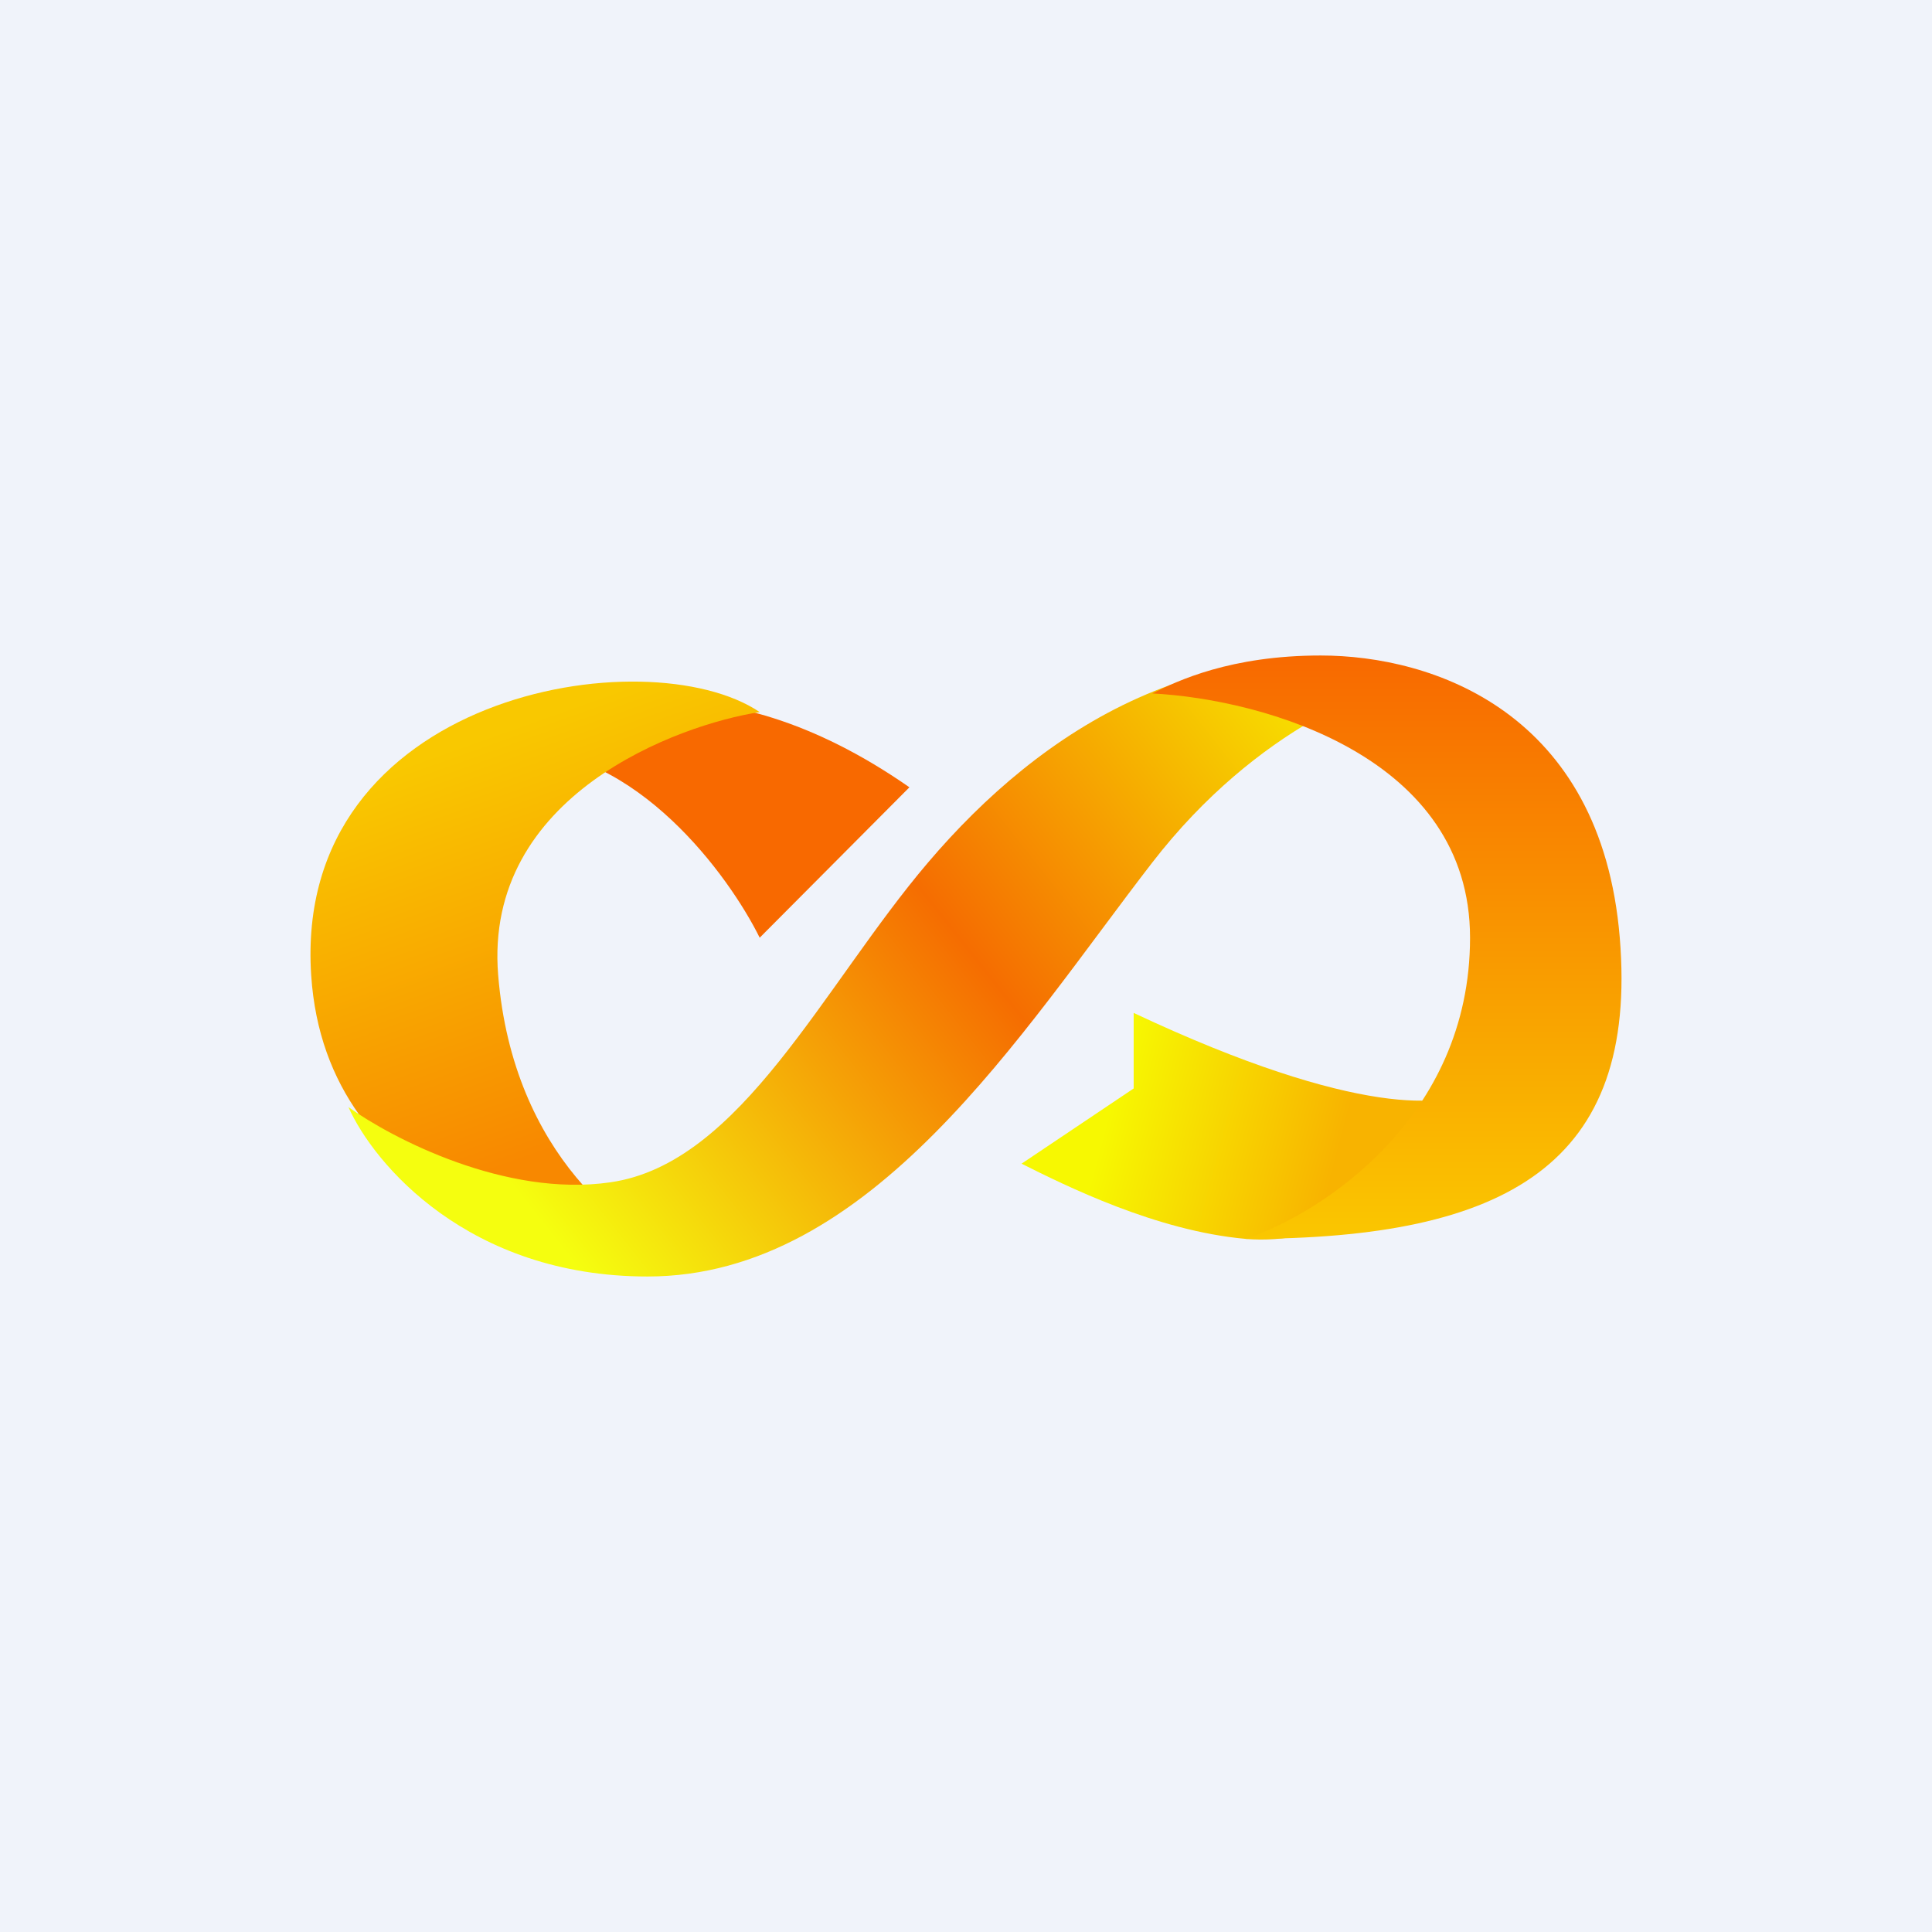 <!-- by TradingView --><svg width="56" height="56" viewBox="0 0 56 56" xmlns="http://www.w3.org/2000/svg"><path fill="#F0F3FA" d="M0 0h56v56H0z"/><path d="m22.02 27.18 4.34-4.36c-5.64-3.93-9.93-2.37-11.38-1.1 3.47 0 6.14 3.64 7.04 5.46Z" fill="#F86900"/><path d="m42.61 31.55-3.25 3.81c-.99.34-2.11.65-3.25.55-2.6-.23-5.24-1.55-6.5-2.18l3.25-2.18v-2.19c6.5 3.06 9.21 2.73 9.75 2.19Z" fill="url(#a)"/><path d="M14.44 28.27c-.43-5.23 5.24-7.27 7.58-7.63-3.25-2.19-13.54-.55-13 7.63.43 6.55 7.4 8.18 10.84 8.18-1.63-.54-4.99-2.94-5.42-8.18Z" fill="url(#b)"/><path d="M17.69 34.27c-3.03.44-6.32-1.27-7.59-2.18.73 1.64 3.47 4.91 8.67 4.91 6.5 0 10.84-7.1 14.63-12 3.04-3.93 6.69-5.27 8.13-5.45-6.5-1.64-11.38 1.63-14.63 5.45-3.04 3.57-5.42 8.73-9.21 9.27Z" fill="url(#c)"/><path d="M42.61 27.18c0 5.24-4.33 8-6.5 8.73 7.59 0 11.38-2.18 10.84-8.73-.54-6.54-5.42-8.18-8.67-8.18-2.6 0-4.15.73-4.88 1.1 3.25.17 9.21 1.85 9.21 7.08Z" fill="url(#d)"/><defs><linearGradient id="a" x1="32.32" y1="31.55" x2="40.45" y2="33.7" gradientUnits="userSpaceOnUse"><stop stop-color="#F7F801"/><stop offset=".8" stop-color="#F8B300"/></linearGradient><linearGradient id="b" x1="16.06" y1="20.64" x2="20.05" y2="31.9" gradientUnits="userSpaceOnUse"><stop stop-color="#F9C800"/><stop offset="1" stop-color="#F88800"/></linearGradient><linearGradient id="c" x1="37.2" y1="19" x2="15.96" y2="35.77" gradientUnits="userSpaceOnUse"><stop stop-color="#F7E400"/><stop offset=".46" stop-color="#F56D01"/><stop offset="1" stop-color="#F5FE0F"/></linearGradient><linearGradient id="d" x1="39.92" y1="19" x2="39.92" y2="36.29" gradientUnits="userSpaceOnUse"><stop stop-color="#F86900"/><stop offset="1" stop-color="#FAC900"/></linearGradient></defs></svg>